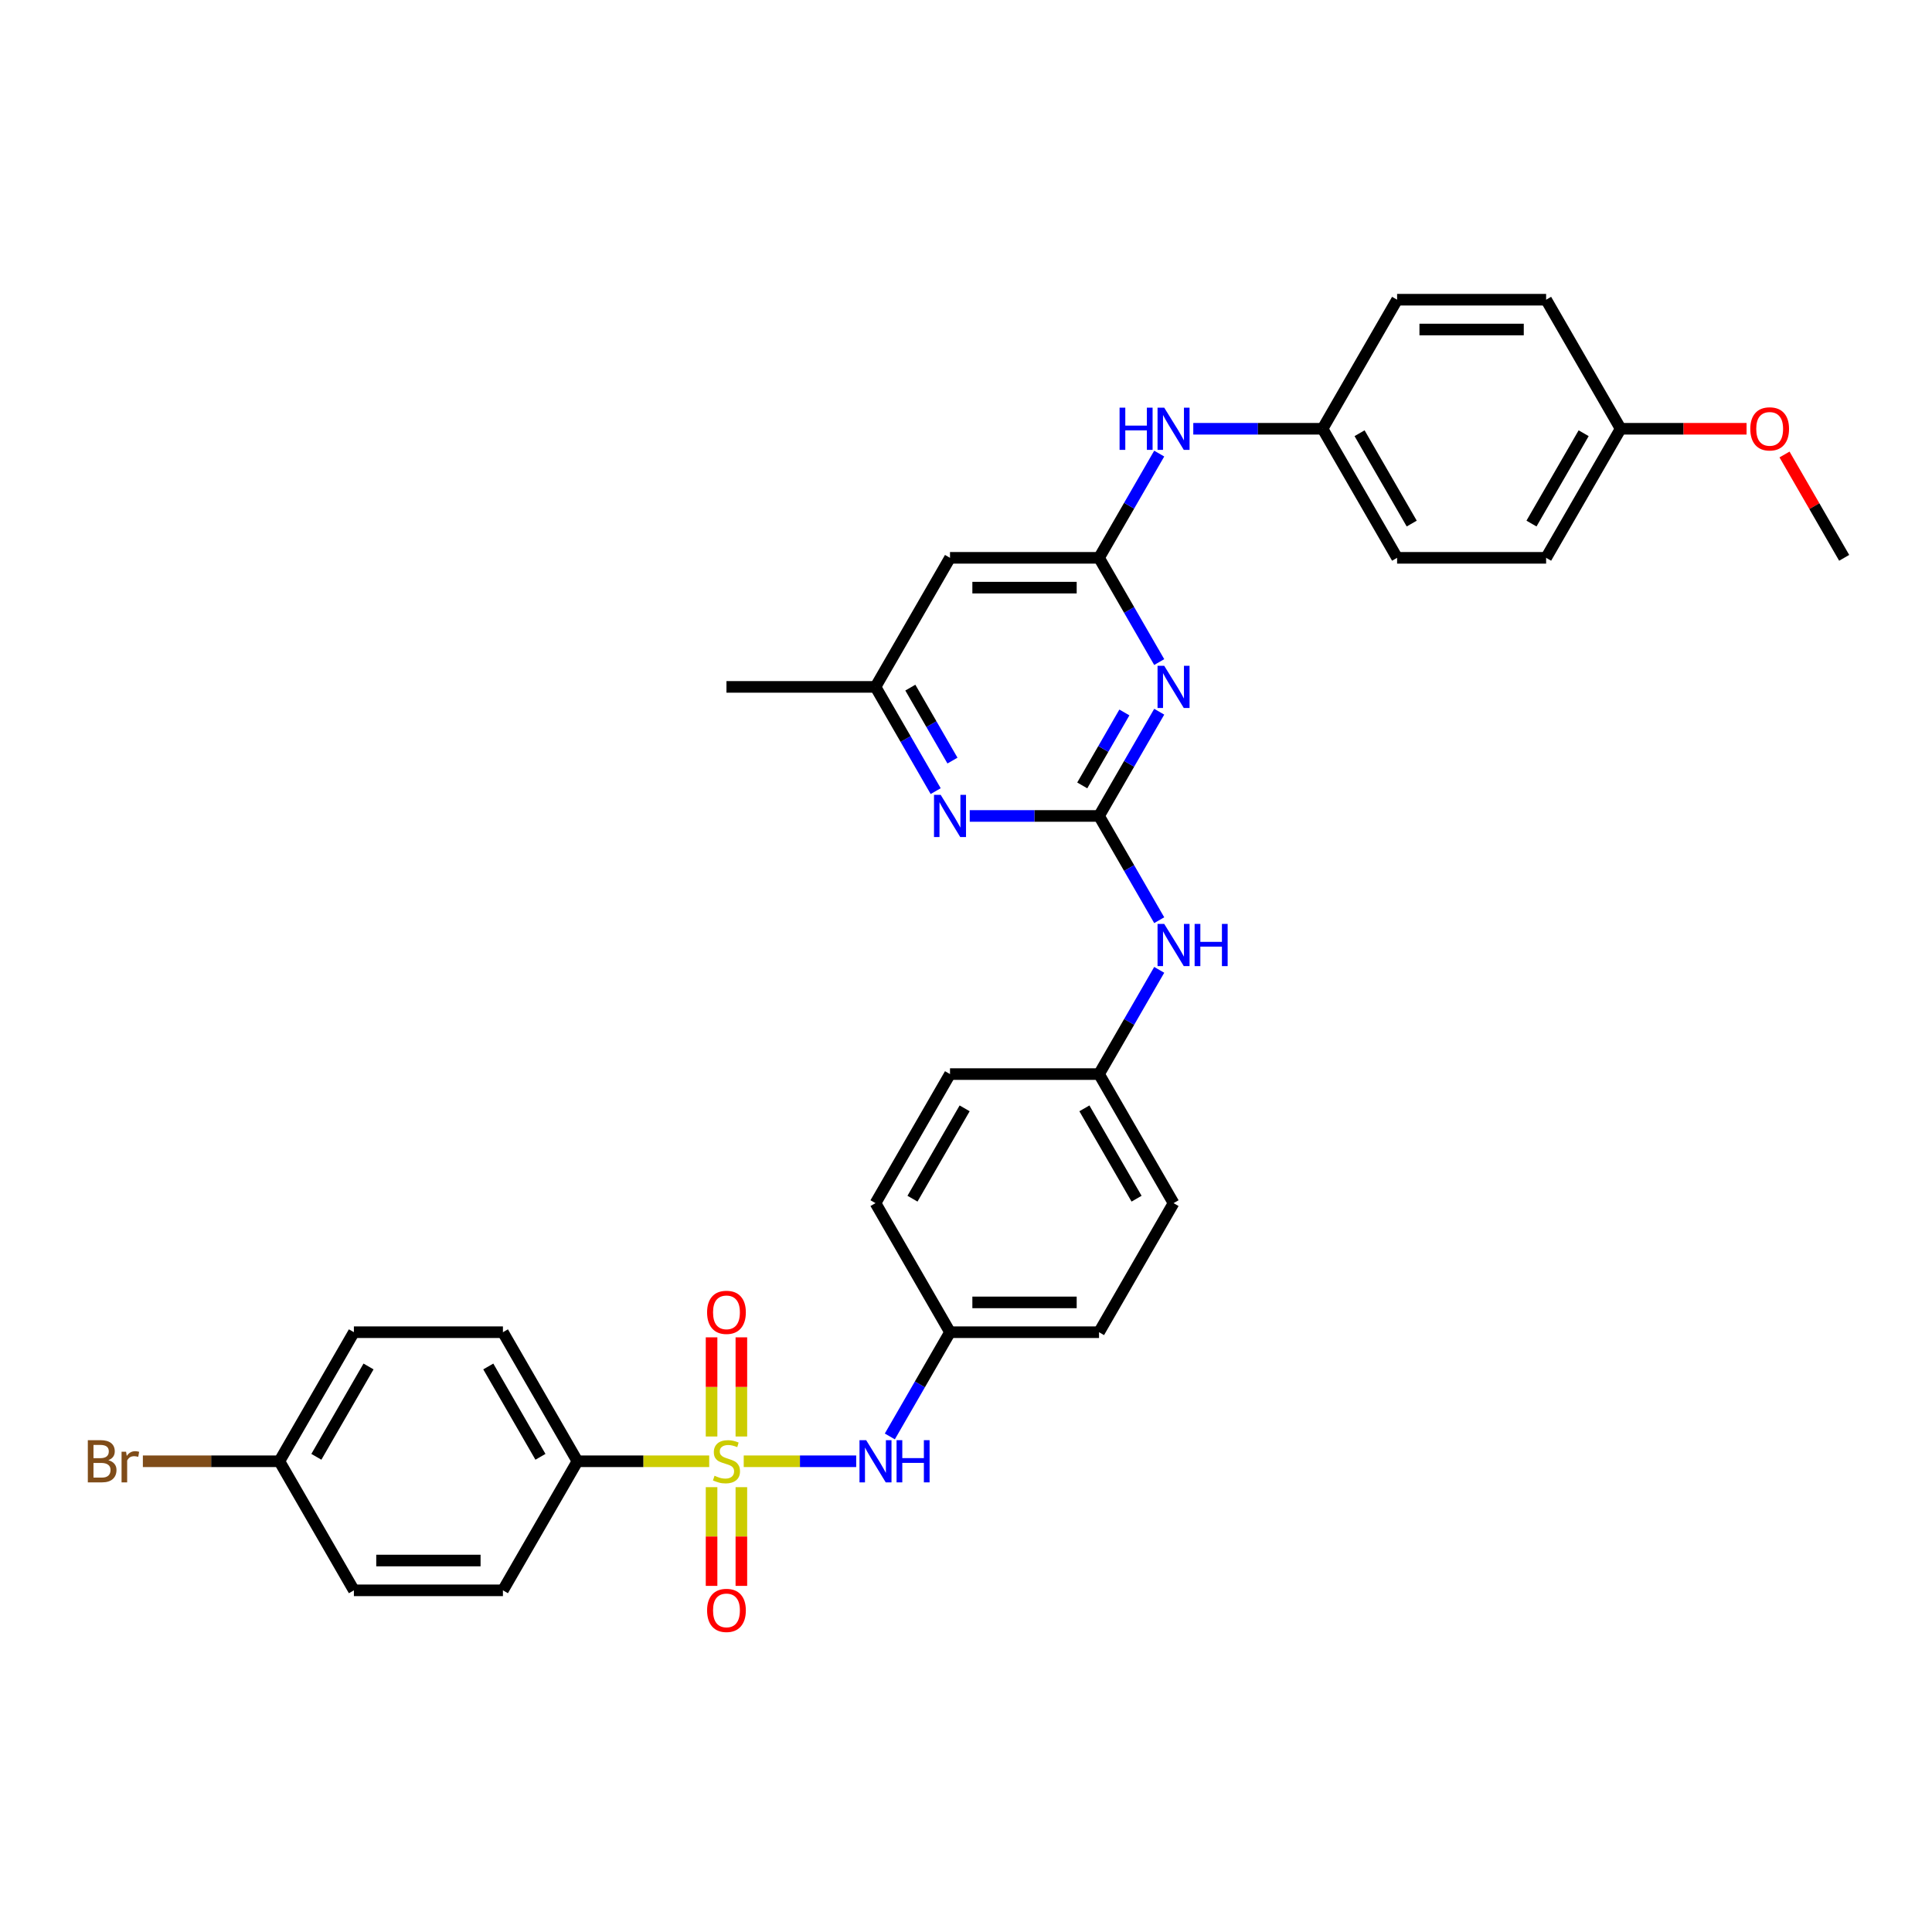 <?xml version='1.0' encoding='iso-8859-1'?>
<svg version='1.1' baseProfile='full'
              xmlns='http://www.w3.org/2000/svg'
                      xmlns:rdkit='http://www.rdkit.org/xml'
                      xmlns:xlink='http://www.w3.org/1999/xlink'
                  xml:space='preserve'
width='1000px' height='1000px' viewBox='0 0 1000 1000'>
<!-- END OF HEADER -->
<rect style='opacity:1.0;fill:#FFFFFF;stroke:none' width='1000' height='1000' x='0' y='0'> </rect>
<path class='bond-3' d='M 384.95,756.351 L 414.058,756.351' style='fill:none;fill-rule:evenodd;stroke:#CCCC00;stroke-width:6px;stroke-linecap:butt;stroke-linejoin:miter;stroke-opacity:1' />
<path class='bond-3' d='M 414.058,756.351 L 443.165,756.351' style='fill:none;fill-rule:evenodd;stroke:#0000FF;stroke-width:6px;stroke-linecap:butt;stroke-linejoin:miter;stroke-opacity:1' />
<path class='bond-5' d='M 367.085,756.351 L 332.983,756.351' style='fill:none;fill-rule:evenodd;stroke:#CCCC00;stroke-width:6px;stroke-linecap:butt;stroke-linejoin:miter;stroke-opacity:1' />
<path class='bond-5' d='M 332.983,756.351 L 298.881,756.351' style='fill:none;fill-rule:evenodd;stroke:#000000;stroke-width:6px;stroke-linecap:butt;stroke-linejoin:miter;stroke-opacity:1' />
<path class='bond-7' d='M 383.731,743.53 L 383.731,717.869' style='fill:none;fill-rule:evenodd;stroke:#CCCC00;stroke-width:6px;stroke-linecap:butt;stroke-linejoin:miter;stroke-opacity:1' />
<path class='bond-7' d='M 383.731,717.869 L 383.731,692.207' style='fill:none;fill-rule:evenodd;stroke:#FF0000;stroke-width:6px;stroke-linecap:butt;stroke-linejoin:miter;stroke-opacity:1' />
<path class='bond-7' d='M 368.304,743.53 L 368.304,717.869' style='fill:none;fill-rule:evenodd;stroke:#CCCC00;stroke-width:6px;stroke-linecap:butt;stroke-linejoin:miter;stroke-opacity:1' />
<path class='bond-7' d='M 368.304,717.869 L 368.304,692.207' style='fill:none;fill-rule:evenodd;stroke:#FF0000;stroke-width:6px;stroke-linecap:butt;stroke-linejoin:miter;stroke-opacity:1' />
<path class='bond-8' d='M 368.304,769.757 L 368.304,795.303' style='fill:none;fill-rule:evenodd;stroke:#CCCC00;stroke-width:6px;stroke-linecap:butt;stroke-linejoin:miter;stroke-opacity:1' />
<path class='bond-8' d='M 368.304,795.303 L 368.304,820.848' style='fill:none;fill-rule:evenodd;stroke:#FF0000;stroke-width:6px;stroke-linecap:butt;stroke-linejoin:miter;stroke-opacity:1' />
<path class='bond-8' d='M 383.731,769.757 L 383.731,795.303' style='fill:none;fill-rule:evenodd;stroke:#CCCC00;stroke-width:6px;stroke-linecap:butt;stroke-linejoin:miter;stroke-opacity:1' />
<path class='bond-8' d='M 383.731,795.303 L 383.731,820.848' style='fill:none;fill-rule:evenodd;stroke:#FF0000;stroke-width:6px;stroke-linecap:butt;stroke-linejoin:miter;stroke-opacity:1' />
<path class='bond-0' d='M 568.86,422.337 L 584.435,449.313' style='fill:none;fill-rule:evenodd;stroke:#000000;stroke-width:6px;stroke-linecap:butt;stroke-linejoin:miter;stroke-opacity:1' />
<path class='bond-0' d='M 584.435,449.313 L 600.009,476.289' style='fill:none;fill-rule:evenodd;stroke:#0000FF;stroke-width:6px;stroke-linecap:butt;stroke-linejoin:miter;stroke-opacity:1' />
<path class='bond-1' d='M 568.86,422.337 L 584.435,395.362' style='fill:none;fill-rule:evenodd;stroke:#000000;stroke-width:6px;stroke-linecap:butt;stroke-linejoin:miter;stroke-opacity:1' />
<path class='bond-1' d='M 584.435,395.362 L 600.009,368.386' style='fill:none;fill-rule:evenodd;stroke:#0000FF;stroke-width:6px;stroke-linecap:butt;stroke-linejoin:miter;stroke-opacity:1' />
<path class='bond-1' d='M 560.172,406.531 L 571.074,387.648' style='fill:none;fill-rule:evenodd;stroke:#000000;stroke-width:6px;stroke-linecap:butt;stroke-linejoin:miter;stroke-opacity:1' />
<path class='bond-1' d='M 571.074,387.648 L 581.976,368.765' style='fill:none;fill-rule:evenodd;stroke:#0000FF;stroke-width:6px;stroke-linecap:butt;stroke-linejoin:miter;stroke-opacity:1' />
<path class='bond-4' d='M 568.86,422.337 L 535.398,422.337' style='fill:none;fill-rule:evenodd;stroke:#000000;stroke-width:6px;stroke-linecap:butt;stroke-linejoin:miter;stroke-opacity:1' />
<path class='bond-4' d='M 535.398,422.337 L 501.936,422.337' style='fill:none;fill-rule:evenodd;stroke:#0000FF;stroke-width:6px;stroke-linecap:butt;stroke-linejoin:miter;stroke-opacity:1' />
<path class='bond-2' d='M 600.009,342.684 L 584.435,315.708' style='fill:none;fill-rule:evenodd;stroke:#0000FF;stroke-width:6px;stroke-linecap:butt;stroke-linejoin:miter;stroke-opacity:1' />
<path class='bond-2' d='M 584.435,315.708 L 568.86,288.732' style='fill:none;fill-rule:evenodd;stroke:#000000;stroke-width:6px;stroke-linecap:butt;stroke-linejoin:miter;stroke-opacity:1' />
<path class='bond-10' d='M 568.86,288.732 L 584.435,261.756' style='fill:none;fill-rule:evenodd;stroke:#000000;stroke-width:6px;stroke-linecap:butt;stroke-linejoin:miter;stroke-opacity:1' />
<path class='bond-10' d='M 584.435,261.756 L 600.009,234.781' style='fill:none;fill-rule:evenodd;stroke:#0000FF;stroke-width:6px;stroke-linecap:butt;stroke-linejoin:miter;stroke-opacity:1' />
<path class='bond-35' d='M 568.86,288.732 L 491.723,288.732' style='fill:none;fill-rule:evenodd;stroke:#000000;stroke-width:6px;stroke-linecap:butt;stroke-linejoin:miter;stroke-opacity:1' />
<path class='bond-35' d='M 557.29,304.16 L 503.294,304.16' style='fill:none;fill-rule:evenodd;stroke:#000000;stroke-width:6px;stroke-linecap:butt;stroke-linejoin:miter;stroke-opacity:1' />
<path class='bond-14' d='M 460.574,743.5 L 476.149,716.524' style='fill:none;fill-rule:evenodd;stroke:#0000FF;stroke-width:6px;stroke-linecap:butt;stroke-linejoin:miter;stroke-opacity:1' />
<path class='bond-14' d='M 476.149,716.524 L 491.723,689.548' style='fill:none;fill-rule:evenodd;stroke:#000000;stroke-width:6px;stroke-linecap:butt;stroke-linejoin:miter;stroke-opacity:1' />
<path class='bond-11' d='M 484.304,409.486 L 468.729,382.511' style='fill:none;fill-rule:evenodd;stroke:#0000FF;stroke-width:6px;stroke-linecap:butt;stroke-linejoin:miter;stroke-opacity:1' />
<path class='bond-11' d='M 468.729,382.511 L 453.155,355.535' style='fill:none;fill-rule:evenodd;stroke:#000000;stroke-width:6px;stroke-linecap:butt;stroke-linejoin:miter;stroke-opacity:1' />
<path class='bond-11' d='M 492.992,393.68 L 482.09,374.797' style='fill:none;fill-rule:evenodd;stroke:#0000FF;stroke-width:6px;stroke-linecap:butt;stroke-linejoin:miter;stroke-opacity:1' />
<path class='bond-11' d='M 482.09,374.797 L 471.188,355.914' style='fill:none;fill-rule:evenodd;stroke:#000000;stroke-width:6px;stroke-linecap:butt;stroke-linejoin:miter;stroke-opacity:1' />
<path class='bond-12' d='M 298.881,756.351 L 260.312,689.548' style='fill:none;fill-rule:evenodd;stroke:#000000;stroke-width:6px;stroke-linecap:butt;stroke-linejoin:miter;stroke-opacity:1' />
<path class='bond-12' d='M 279.735,754.044 L 252.737,707.282' style='fill:none;fill-rule:evenodd;stroke:#000000;stroke-width:6px;stroke-linecap:butt;stroke-linejoin:miter;stroke-opacity:1' />
<path class='bond-13' d='M 298.881,756.351 L 260.312,823.153' style='fill:none;fill-rule:evenodd;stroke:#000000;stroke-width:6px;stroke-linecap:butt;stroke-linejoin:miter;stroke-opacity:1' />
<path class='bond-6' d='M 491.723,288.732 L 453.155,355.535' style='fill:none;fill-rule:evenodd;stroke:#000000;stroke-width:6px;stroke-linecap:butt;stroke-linejoin:miter;stroke-opacity:1' />
<path class='bond-9' d='M 600.009,501.991 L 584.435,528.967' style='fill:none;fill-rule:evenodd;stroke:#0000FF;stroke-width:6px;stroke-linecap:butt;stroke-linejoin:miter;stroke-opacity:1' />
<path class='bond-9' d='M 584.435,528.967 L 568.86,555.943' style='fill:none;fill-rule:evenodd;stroke:#000000;stroke-width:6px;stroke-linecap:butt;stroke-linejoin:miter;stroke-opacity:1' />
<path class='bond-16' d='M 617.642,221.93 L 651.104,221.93' style='fill:none;fill-rule:evenodd;stroke:#0000FF;stroke-width:6px;stroke-linecap:butt;stroke-linejoin:miter;stroke-opacity:1' />
<path class='bond-16' d='M 651.104,221.93 L 684.566,221.93' style='fill:none;fill-rule:evenodd;stroke:#000000;stroke-width:6px;stroke-linecap:butt;stroke-linejoin:miter;stroke-opacity:1' />
<path class='bond-31' d='M 453.155,355.535 L 376.018,355.535' style='fill:none;fill-rule:evenodd;stroke:#000000;stroke-width:6px;stroke-linecap:butt;stroke-linejoin:miter;stroke-opacity:1' />
<path class='bond-20' d='M 260.312,689.548 L 183.175,689.548' style='fill:none;fill-rule:evenodd;stroke:#000000;stroke-width:6px;stroke-linecap:butt;stroke-linejoin:miter;stroke-opacity:1' />
<path class='bond-19' d='M 260.312,823.153 L 183.175,823.153' style='fill:none;fill-rule:evenodd;stroke:#000000;stroke-width:6px;stroke-linecap:butt;stroke-linejoin:miter;stroke-opacity:1' />
<path class='bond-19' d='M 248.742,807.726 L 194.746,807.726' style='fill:none;fill-rule:evenodd;stroke:#000000;stroke-width:6px;stroke-linecap:butt;stroke-linejoin:miter;stroke-opacity:1' />
<path class='bond-22' d='M 491.723,689.548 L 568.86,689.548' style='fill:none;fill-rule:evenodd;stroke:#000000;stroke-width:6px;stroke-linecap:butt;stroke-linejoin:miter;stroke-opacity:1' />
<path class='bond-22' d='M 503.294,674.121 L 557.29,674.121' style='fill:none;fill-rule:evenodd;stroke:#000000;stroke-width:6px;stroke-linecap:butt;stroke-linejoin:miter;stroke-opacity:1' />
<path class='bond-23' d='M 491.723,689.548 L 453.155,622.745' style='fill:none;fill-rule:evenodd;stroke:#000000;stroke-width:6px;stroke-linecap:butt;stroke-linejoin:miter;stroke-opacity:1' />
<path class='bond-15' d='M 568.86,555.943 L 491.723,555.943' style='fill:none;fill-rule:evenodd;stroke:#000000;stroke-width:6px;stroke-linecap:butt;stroke-linejoin:miter;stroke-opacity:1' />
<path class='bond-34' d='M 568.86,555.943 L 607.429,622.745' style='fill:none;fill-rule:evenodd;stroke:#000000;stroke-width:6px;stroke-linecap:butt;stroke-linejoin:miter;stroke-opacity:1' />
<path class='bond-34' d='M 561.285,573.677 L 588.283,620.439' style='fill:none;fill-rule:evenodd;stroke:#000000;stroke-width:6px;stroke-linecap:butt;stroke-linejoin:miter;stroke-opacity:1' />
<path class='bond-25' d='M 684.566,221.93 L 723.134,155.127' style='fill:none;fill-rule:evenodd;stroke:#000000;stroke-width:6px;stroke-linecap:butt;stroke-linejoin:miter;stroke-opacity:1' />
<path class='bond-27' d='M 684.566,221.93 L 723.134,288.732' style='fill:none;fill-rule:evenodd;stroke:#000000;stroke-width:6px;stroke-linecap:butt;stroke-linejoin:miter;stroke-opacity:1' />
<path class='bond-27' d='M 703.712,224.236 L 730.71,270.998' style='fill:none;fill-rule:evenodd;stroke:#000000;stroke-width:6px;stroke-linecap:butt;stroke-linejoin:miter;stroke-opacity:1' />
<path class='bond-17' d='M 144.607,756.351 L 183.175,823.153' style='fill:none;fill-rule:evenodd;stroke:#000000;stroke-width:6px;stroke-linecap:butt;stroke-linejoin:miter;stroke-opacity:1' />
<path class='bond-21' d='M 144.607,756.351 L 109.278,756.351' style='fill:none;fill-rule:evenodd;stroke:#000000;stroke-width:6px;stroke-linecap:butt;stroke-linejoin:miter;stroke-opacity:1' />
<path class='bond-21' d='M 109.278,756.351 L 73.949,756.351' style='fill:none;fill-rule:evenodd;stroke:#7F4C19;stroke-width:6px;stroke-linecap:butt;stroke-linejoin:miter;stroke-opacity:1' />
<path class='bond-33' d='M 144.607,756.351 L 183.175,689.548' style='fill:none;fill-rule:evenodd;stroke:#000000;stroke-width:6px;stroke-linecap:butt;stroke-linejoin:miter;stroke-opacity:1' />
<path class='bond-33' d='M 163.752,754.044 L 190.75,707.282' style='fill:none;fill-rule:evenodd;stroke:#000000;stroke-width:6px;stroke-linecap:butt;stroke-linejoin:miter;stroke-opacity:1' />
<path class='bond-18' d='M 838.84,221.93 L 800.271,288.732' style='fill:none;fill-rule:evenodd;stroke:#000000;stroke-width:6px;stroke-linecap:butt;stroke-linejoin:miter;stroke-opacity:1' />
<path class='bond-18' d='M 819.694,224.236 L 792.696,270.998' style='fill:none;fill-rule:evenodd;stroke:#000000;stroke-width:6px;stroke-linecap:butt;stroke-linejoin:miter;stroke-opacity:1' />
<path class='bond-30' d='M 838.84,221.93 L 871.43,221.93' style='fill:none;fill-rule:evenodd;stroke:#000000;stroke-width:6px;stroke-linecap:butt;stroke-linejoin:miter;stroke-opacity:1' />
<path class='bond-30' d='M 871.43,221.93 L 904.021,221.93' style='fill:none;fill-rule:evenodd;stroke:#FF0000;stroke-width:6px;stroke-linecap:butt;stroke-linejoin:miter;stroke-opacity:1' />
<path class='bond-36' d='M 838.84,221.93 L 800.271,155.127' style='fill:none;fill-rule:evenodd;stroke:#000000;stroke-width:6px;stroke-linecap:butt;stroke-linejoin:miter;stroke-opacity:1' />
<path class='bond-24' d='M 568.86,689.548 L 607.429,622.745' style='fill:none;fill-rule:evenodd;stroke:#000000;stroke-width:6px;stroke-linecap:butt;stroke-linejoin:miter;stroke-opacity:1' />
<path class='bond-26' d='M 453.155,622.745 L 491.723,555.943' style='fill:none;fill-rule:evenodd;stroke:#000000;stroke-width:6px;stroke-linecap:butt;stroke-linejoin:miter;stroke-opacity:1' />
<path class='bond-26' d='M 472.3,620.439 L 499.298,573.677' style='fill:none;fill-rule:evenodd;stroke:#000000;stroke-width:6px;stroke-linecap:butt;stroke-linejoin:miter;stroke-opacity:1' />
<path class='bond-29' d='M 723.134,155.127 L 800.271,155.127' style='fill:none;fill-rule:evenodd;stroke:#000000;stroke-width:6px;stroke-linecap:butt;stroke-linejoin:miter;stroke-opacity:1' />
<path class='bond-29' d='M 734.705,170.554 L 788.701,170.554' style='fill:none;fill-rule:evenodd;stroke:#000000;stroke-width:6px;stroke-linecap:butt;stroke-linejoin:miter;stroke-opacity:1' />
<path class='bond-28' d='M 723.134,288.732 L 800.271,288.732' style='fill:none;fill-rule:evenodd;stroke:#000000;stroke-width:6px;stroke-linecap:butt;stroke-linejoin:miter;stroke-opacity:1' />
<path class='bond-32' d='M 923.664,235.243 L 939.105,261.988' style='fill:none;fill-rule:evenodd;stroke:#FF0000;stroke-width:6px;stroke-linecap:butt;stroke-linejoin:miter;stroke-opacity:1' />
<path class='bond-32' d='M 939.105,261.988 L 954.545,288.732' style='fill:none;fill-rule:evenodd;stroke:#000000;stroke-width:6px;stroke-linecap:butt;stroke-linejoin:miter;stroke-opacity:1' />
<path  class='atom-0' d='M 369.847 763.848
Q 370.094 763.941, 371.112 764.373
Q 372.13 764.805, 373.241 765.083
Q 374.382 765.329, 375.493 765.329
Q 377.56 765.329, 378.764 764.342
Q 379.967 763.324, 379.967 761.565
Q 379.967 760.362, 379.35 759.621
Q 378.764 758.881, 377.838 758.48
Q 376.912 758.079, 375.37 757.616
Q 373.426 757.029, 372.253 756.474
Q 371.112 755.919, 370.279 754.746
Q 369.476 753.574, 369.476 751.599
Q 369.476 748.853, 371.328 747.156
Q 373.21 745.459, 376.912 745.459
Q 379.443 745.459, 382.312 746.662
L 381.602 749.038
Q 378.98 747.958, 377.005 747.958
Q 374.876 747.958, 373.704 748.853
Q 372.531 749.717, 372.562 751.229
Q 372.562 752.401, 373.148 753.111
Q 373.765 753.821, 374.629 754.222
Q 375.524 754.623, 377.005 755.086
Q 378.98 755.703, 380.152 756.32
Q 381.325 756.937, 382.158 758.202
Q 383.022 759.436, 383.022 761.565
Q 383.022 764.589, 380.985 766.224
Q 378.98 767.829, 375.617 767.829
Q 373.673 767.829, 372.192 767.397
Q 370.741 766.996, 369.014 766.286
L 369.847 763.848
' fill='#CCCC00'/>
<path  class='atom-2' d='M 602.6 344.612
L 609.758 356.183
Q 610.468 357.324, 611.61 359.392
Q 612.751 361.459, 612.813 361.582
L 612.813 344.612
L 615.713 344.612
L 615.713 366.457
L 612.72 366.457
L 605.038 353.807
Q 604.143 352.326, 603.186 350.629
Q 602.261 348.932, 601.983 348.407
L 601.983 366.457
L 599.144 366.457
L 599.144 344.612
L 602.6 344.612
' fill='#0000FF'/>
<path  class='atom-4' d='M 448.326 745.428
L 455.484 756.999
Q 456.194 758.14, 457.336 760.207
Q 458.477 762.275, 458.539 762.398
L 458.539 745.428
L 461.439 745.428
L 461.439 767.273
L 458.446 767.273
L 450.763 754.623
Q 449.869 753.142, 448.912 751.445
Q 447.986 749.748, 447.709 749.223
L 447.709 767.273
L 444.87 767.273
L 444.87 745.428
L 448.326 745.428
' fill='#0000FF'/>
<path  class='atom-4' d='M 464.062 745.428
L 467.024 745.428
L 467.024 754.715
L 478.193 754.715
L 478.193 745.428
L 481.155 745.428
L 481.155 767.273
L 478.193 767.273
L 478.193 757.184
L 467.024 757.184
L 467.024 767.273
L 464.062 767.273
L 464.062 745.428
' fill='#0000FF'/>
<path  class='atom-5' d='M 486.894 411.415
L 494.053 422.985
Q 494.762 424.127, 495.904 426.194
Q 497.046 428.262, 497.107 428.385
L 497.107 411.415
L 500.008 411.415
L 500.008 433.26
L 497.015 433.26
L 489.332 420.61
Q 488.437 419.129, 487.481 417.432
Q 486.555 415.735, 486.277 415.21
L 486.277 433.26
L 483.439 433.26
L 483.439 411.415
L 486.894 411.415
' fill='#0000FF'/>
<path  class='atom-8' d='M 365.99 679.275
Q 365.99 674.03, 368.582 671.099
Q 371.173 668.168, 376.018 668.168
Q 380.862 668.168, 383.454 671.099
Q 386.045 674.03, 386.045 679.275
Q 386.045 684.582, 383.423 687.606
Q 380.8 690.599, 376.018 690.599
Q 371.204 690.599, 368.582 687.606
Q 365.99 684.613, 365.99 679.275
M 376.018 688.131
Q 379.35 688.131, 381.14 685.909
Q 382.96 683.657, 382.96 679.275
Q 382.96 674.986, 381.14 672.827
Q 379.35 670.636, 376.018 670.636
Q 372.685 670.636, 370.865 672.796
Q 369.075 674.956, 369.075 679.275
Q 369.075 683.688, 370.865 685.909
Q 372.685 688.131, 376.018 688.131
' fill='#FF0000'/>
<path  class='atom-9' d='M 365.99 833.549
Q 365.99 828.304, 368.582 825.373
Q 371.173 822.442, 376.018 822.442
Q 380.862 822.442, 383.454 825.373
Q 386.045 828.304, 386.045 833.549
Q 386.045 838.856, 383.423 841.88
Q 380.8 844.873, 376.018 844.873
Q 371.204 844.873, 368.582 841.88
Q 365.99 838.887, 365.99 833.549
M 376.018 842.405
Q 379.35 842.405, 381.14 840.183
Q 382.96 837.931, 382.96 833.549
Q 382.96 829.261, 381.14 827.101
Q 379.35 824.91, 376.018 824.91
Q 372.685 824.91, 370.865 827.07
Q 369.075 829.23, 369.075 833.549
Q 369.075 837.962, 370.865 840.183
Q 372.685 842.405, 376.018 842.405
' fill='#FF0000'/>
<path  class='atom-10' d='M 602.6 478.217
L 609.758 489.788
Q 610.468 490.93, 611.61 492.997
Q 612.751 495.064, 612.813 495.188
L 612.813 478.217
L 615.713 478.217
L 615.713 500.063
L 612.72 500.063
L 605.038 487.412
Q 604.143 485.931, 603.186 484.234
Q 602.261 482.537, 601.983 482.013
L 601.983 500.063
L 599.144 500.063
L 599.144 478.217
L 602.6 478.217
' fill='#0000FF'/>
<path  class='atom-10' d='M 618.336 478.217
L 621.298 478.217
L 621.298 487.505
L 632.467 487.505
L 632.467 478.217
L 635.43 478.217
L 635.43 500.063
L 632.467 500.063
L 632.467 489.973
L 621.298 489.973
L 621.298 500.063
L 618.336 500.063
L 618.336 478.217
' fill='#0000FF'/>
<path  class='atom-11' d='M 579.49 211.007
L 582.452 211.007
L 582.452 220.294
L 593.621 220.294
L 593.621 211.007
L 596.583 211.007
L 596.583 232.852
L 593.621 232.852
L 593.621 222.763
L 582.452 222.763
L 582.452 232.852
L 579.49 232.852
L 579.49 211.007
' fill='#0000FF'/>
<path  class='atom-11' d='M 602.6 211.007
L 609.758 222.577
Q 610.468 223.719, 611.61 225.786
Q 612.751 227.854, 612.813 227.977
L 612.813 211.007
L 615.713 211.007
L 615.713 232.852
L 612.72 232.852
L 605.038 220.202
Q 604.143 218.721, 603.186 217.024
Q 602.261 215.327, 601.983 214.802
L 601.983 232.852
L 599.144 232.852
L 599.144 211.007
L 602.6 211.007
' fill='#0000FF'/>
<path  class='atom-22' d='M 56.069 755.795
Q 58.167 756.381, 59.216 757.677
Q 60.296 758.942, 60.296 760.825
Q 60.296 763.848, 58.352 765.576
Q 56.439 767.273, 52.798 767.273
L 45.455 767.273
L 45.455 745.428
L 51.903 745.428
Q 55.637 745.428, 57.519 746.94
Q 59.401 748.452, 59.401 751.229
Q 59.401 754.53, 56.069 755.795
M 48.386 747.896
L 48.386 754.746
L 51.903 754.746
Q 54.063 754.746, 55.174 753.882
Q 56.315 752.987, 56.315 751.229
Q 56.315 747.896, 51.903 747.896
L 48.386 747.896
M 52.798 764.805
Q 54.927 764.805, 56.069 763.787
Q 57.21 762.768, 57.21 760.825
Q 57.21 759.035, 55.945 758.14
Q 54.711 757.215, 52.335 757.215
L 48.386 757.215
L 48.386 764.805
L 52.798 764.805
' fill='#7F4C19'/>
<path  class='atom-22' d='M 65.263 751.414
L 65.603 753.605
Q 67.269 751.136, 69.984 751.136
Q 70.848 751.136, 72.02 751.445
L 71.558 754.037
Q 70.231 753.728, 69.49 753.728
Q 68.195 753.728, 67.331 754.253
Q 66.498 754.746, 65.819 755.95
L 65.819 767.273
L 62.918 767.273
L 62.918 751.414
L 65.263 751.414
' fill='#7F4C19'/>
<path  class='atom-31' d='M 905.949 221.991
Q 905.949 216.746, 908.541 213.815
Q 911.133 210.884, 915.977 210.884
Q 920.821 210.884, 923.413 213.815
Q 926.005 216.746, 926.005 221.991
Q 926.005 227.298, 923.382 230.322
Q 920.759 233.315, 915.977 233.315
Q 911.164 233.315, 908.541 230.322
Q 905.949 227.329, 905.949 221.991
M 915.977 230.847
Q 919.309 230.847, 921.099 228.625
Q 922.919 226.373, 922.919 221.991
Q 922.919 217.702, 921.099 215.543
Q 919.309 213.352, 915.977 213.352
Q 912.645 213.352, 910.824 215.512
Q 909.035 217.672, 909.035 221.991
Q 909.035 226.403, 910.824 228.625
Q 912.645 230.847, 915.977 230.847
' fill='#FF0000'/>
</svg>
